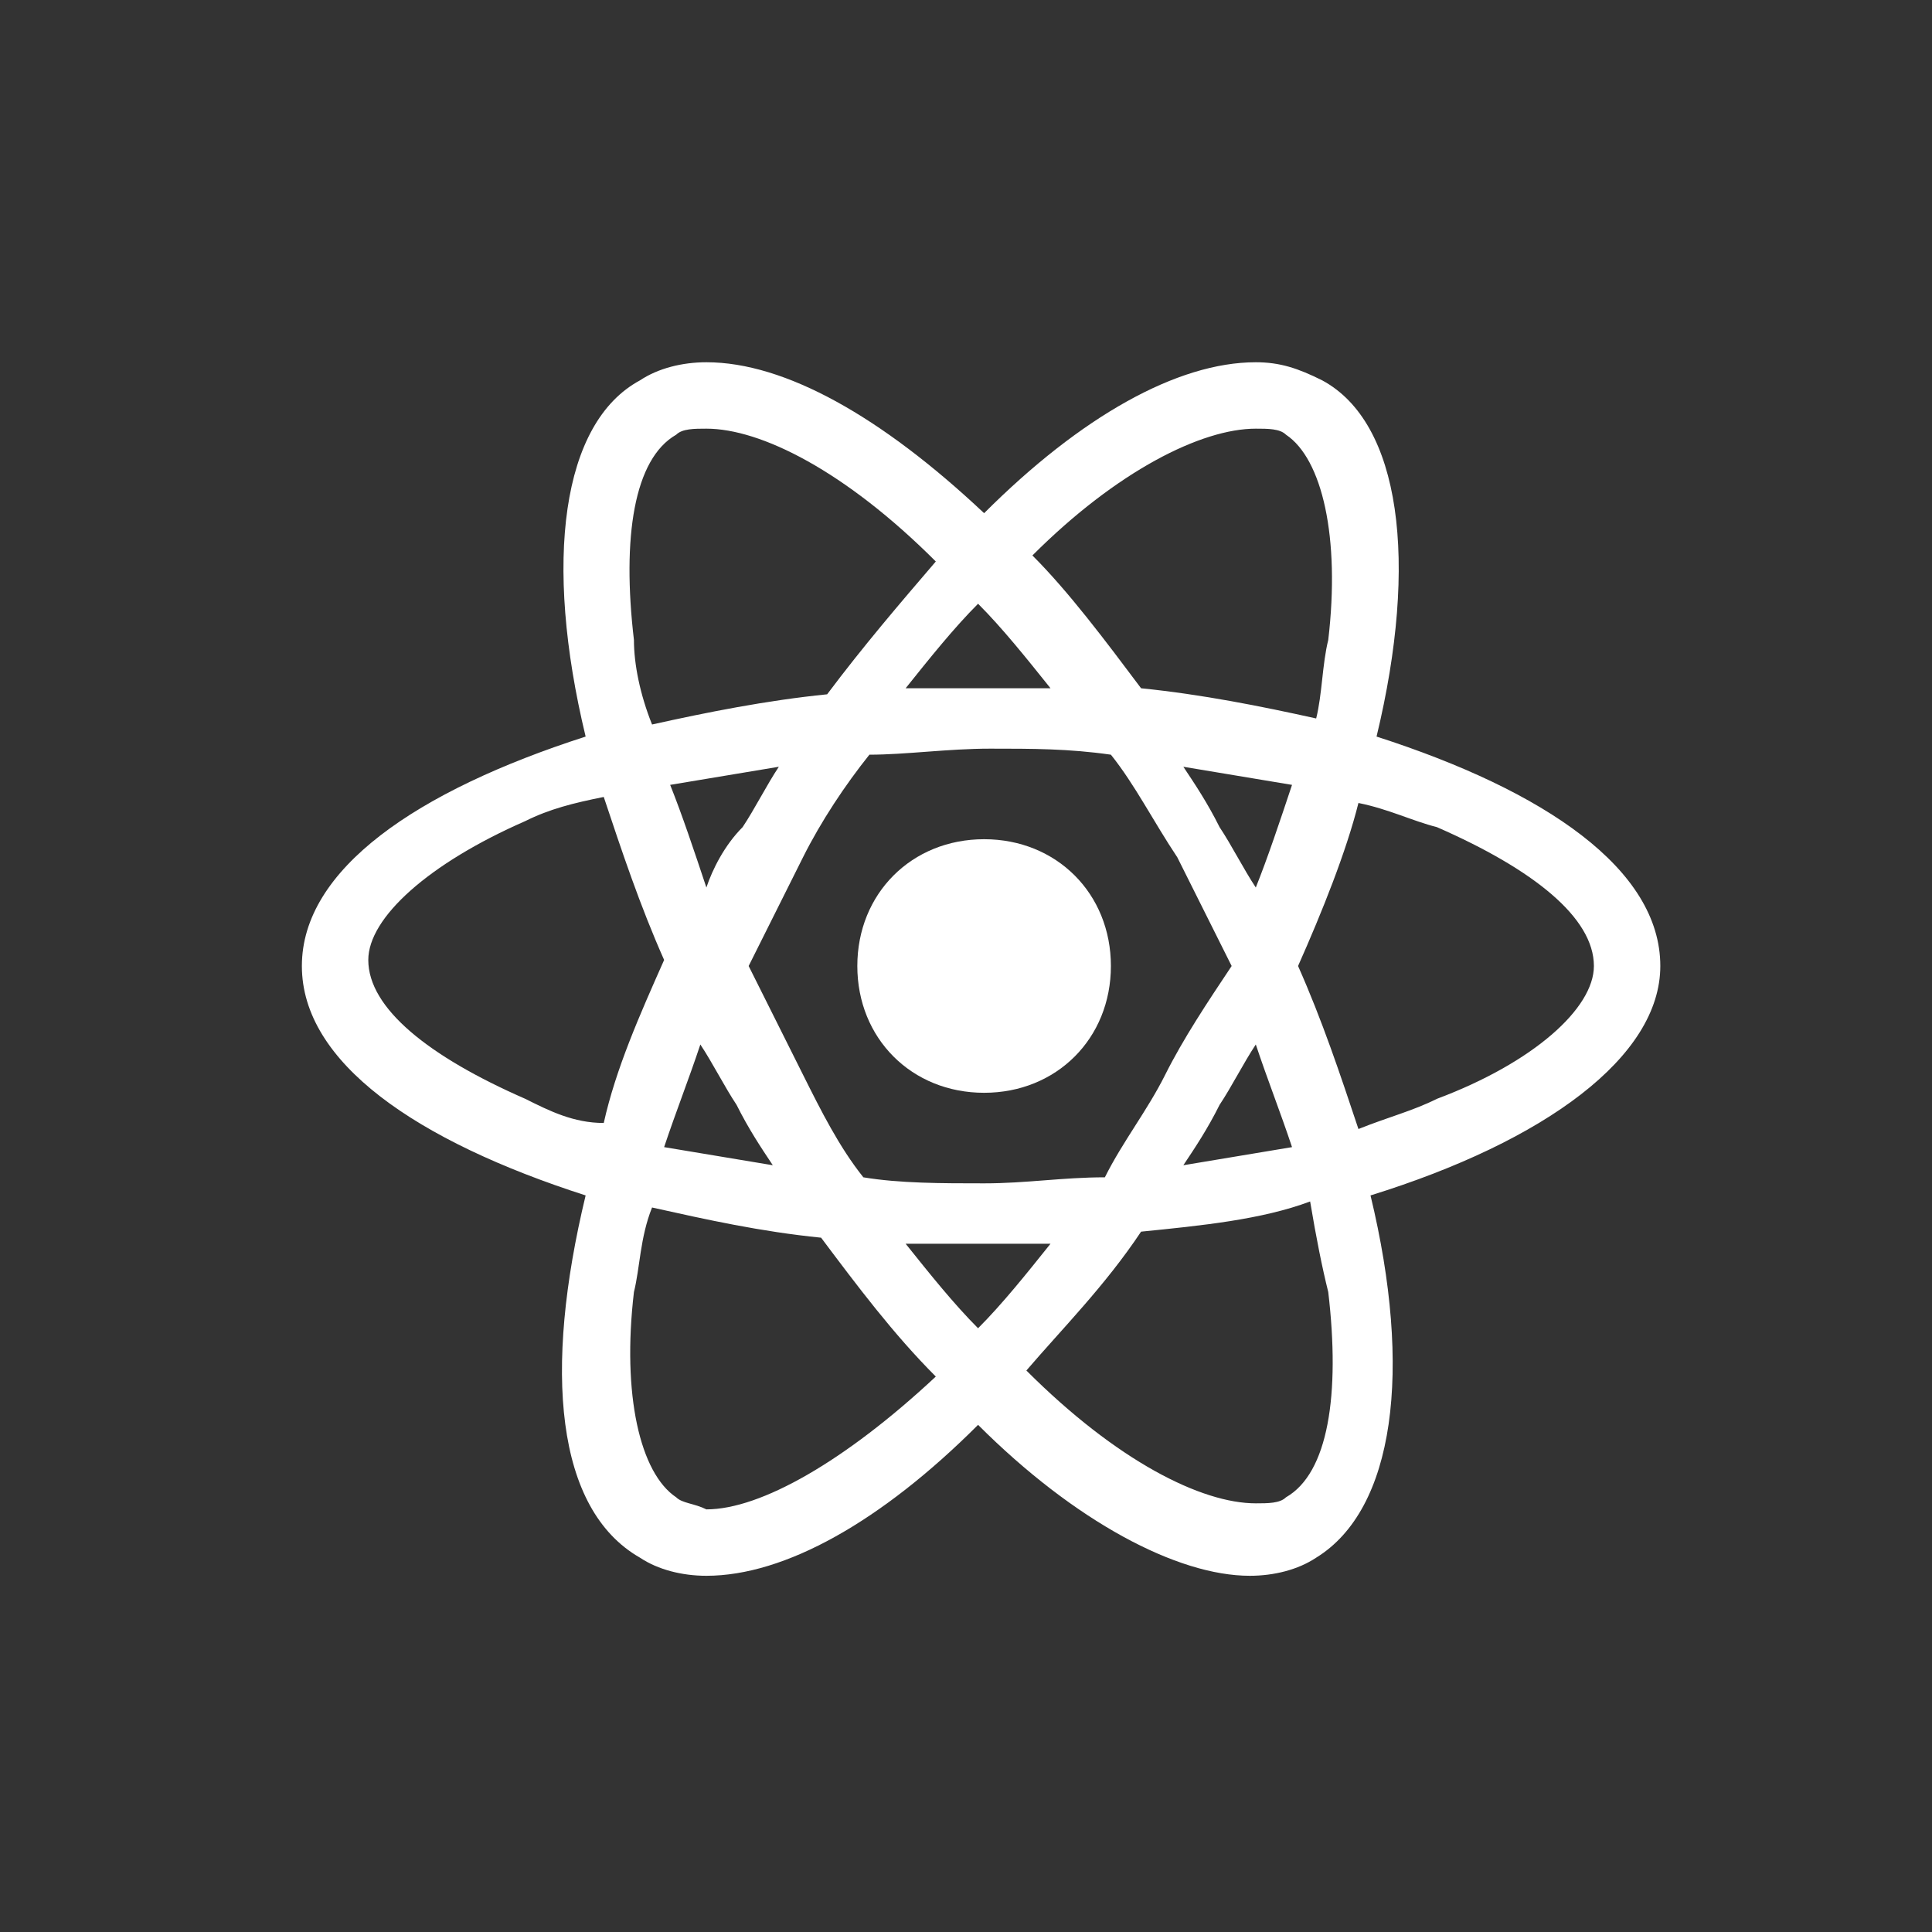 <svg width="800" height="800" viewBox="0 0 800 800" fill="none" xmlns="http://www.w3.org/2000/svg">
<rect x="0" y="0" width="800" height="800" fill="#333333" stroke="none"/>
<path d="M687.5 400C687.5 360 640 327.5 570 305C587.5 232.5 580 175 547.5 157.5C537.5 152.5 530 150 520 150C487.5 150 447.5 172.5 407.5 212.5C365 172.5 325 150 292.5 150C282.5 150 272.5 152.5 265 157.5C232.5 175 225 232.5 242.5 305C172.5 327.5 125 360 125 400C125 440 172.5 472.5 242.5 495C225 567.5 230 625 265 645C272.5 650 282.5 652.5 292.5 652.5C325 652.5 365 630 405 590C445 630 487.5 652.5 517.5 652.5C527.5 652.5 537.5 650 545 645C577.5 625 585 567.5 567.5 495C640 472.5 687.5 437.5 687.5 400ZM520 177.5C525 177.5 530 177.5 532.5 180C547.5 190 555 222.5 550 265C547.5 275 547.5 287.5 545 297.5C522.5 292.5 497.5 287.5 472.5 285C457.5 265 442.5 245 427.5 230C462.5 195 497.5 177.5 520 177.5ZM482.5 445C475 460 465 472.5 457.5 487.5C440 487.5 425 490 407.5 490C390 490 372.5 490 357.5 487.5C347.5 475 340 460 332.5 445C325 430 317.5 415 310 400C317.5 385 325 370 332.5 355C340 340 350 325 360 312.5C375 312.5 392.5 310 410 310C427.5 310 442.5 310 460 312.5C470 325 477.5 340 487.5 355C495 370 502.5 385 510 400C500 415 490 430 482.5 445ZM520 432.5C525 447.5 530 460 535 475C520 477.5 505 480 490 482.5C495 475 500 467.5 505 457.5C510 450 515 440 520 432.5ZM405 550C395 540 385 527.5 375 515C385 515 395 515 405 515C415 515 425 515 435 515C425 527.5 415 540 405 550ZM320 482.5C305 480 290 477.5 275 475C280 460 285 447.5 290 432.5C295 440 300 450 305 457.5C310 467.5 315 475 320 482.5ZM292.5 367.5C287.5 352.5 282.5 337.5 277.5 325C292.5 322.5 307.5 320 322.5 317.5C317.5 325 312.5 335 307.5 342.5C300 350 295 360 292.5 367.5ZM405 250C415 260 425 272.5 435 285C425 285 415 285 405 285C395 285 385 285 375 285C385 272.5 395 260 405 250ZM505 342.5C500 332.5 495 325 490 317.5C505 320 520 322.5 535 325C530 340 525 355 520 367.5C515 360 510 350 505 342.5ZM262.5 265C257.5 222.5 262.5 190 280 180C282.5 177.5 287.5 177.5 292.5 177.5C315 177.5 350 195 387.5 232.5C372.5 250 357.5 267.5 342.5 287.5C317.5 290 292.5 295 270 300C265 287.5 262.5 275 262.5 265ZM217.5 455C177.5 437.5 152.5 417.5 152.5 397.5C152.5 380 177.5 357.5 217.5 340C227.5 335 237.5 332.5 250 330C257.5 352.5 265 375 275 397.5C265 420 255 442.5 250 465C237.5 465 227.5 460 217.5 455ZM280 620C265 610 257.5 577.5 262.5 535C265 525 265 512.5 270 500C292.5 505 315 510 340 512.5C355 532.5 370 552.5 387.5 570C350 605 315 625 292.5 625C287.5 622.5 282.5 622.5 280 620ZM550 535C555 577.5 550 610 532.5 620C530 622.5 525 622.5 520 622.5C497.5 622.5 462.5 605 425 567.5C440 550 457.5 532.5 472.5 510C497.5 507.5 522.5 505 542.5 497.5C545 512.5 547.5 525 550 535ZM595 455C585 460 575 462.5 562.5 467.5C555 445 547.5 422.5 537.5 400C547.5 377.5 557.5 352.5 562.5 332.5C575 335 585 340 595 342.5C635 360 660 380 660 400C660 417.5 635 440 595 455Z" fill="white"/>
<path d="M407.5 452.5C437.5 452.5 460 430 460 400C460 370 437.5 347.5 407.5 347.5C377.5 347.5 355 370 355 400C355 430 377.5 452.5 407.5 452.5Z" fill="white"/>
</svg>
